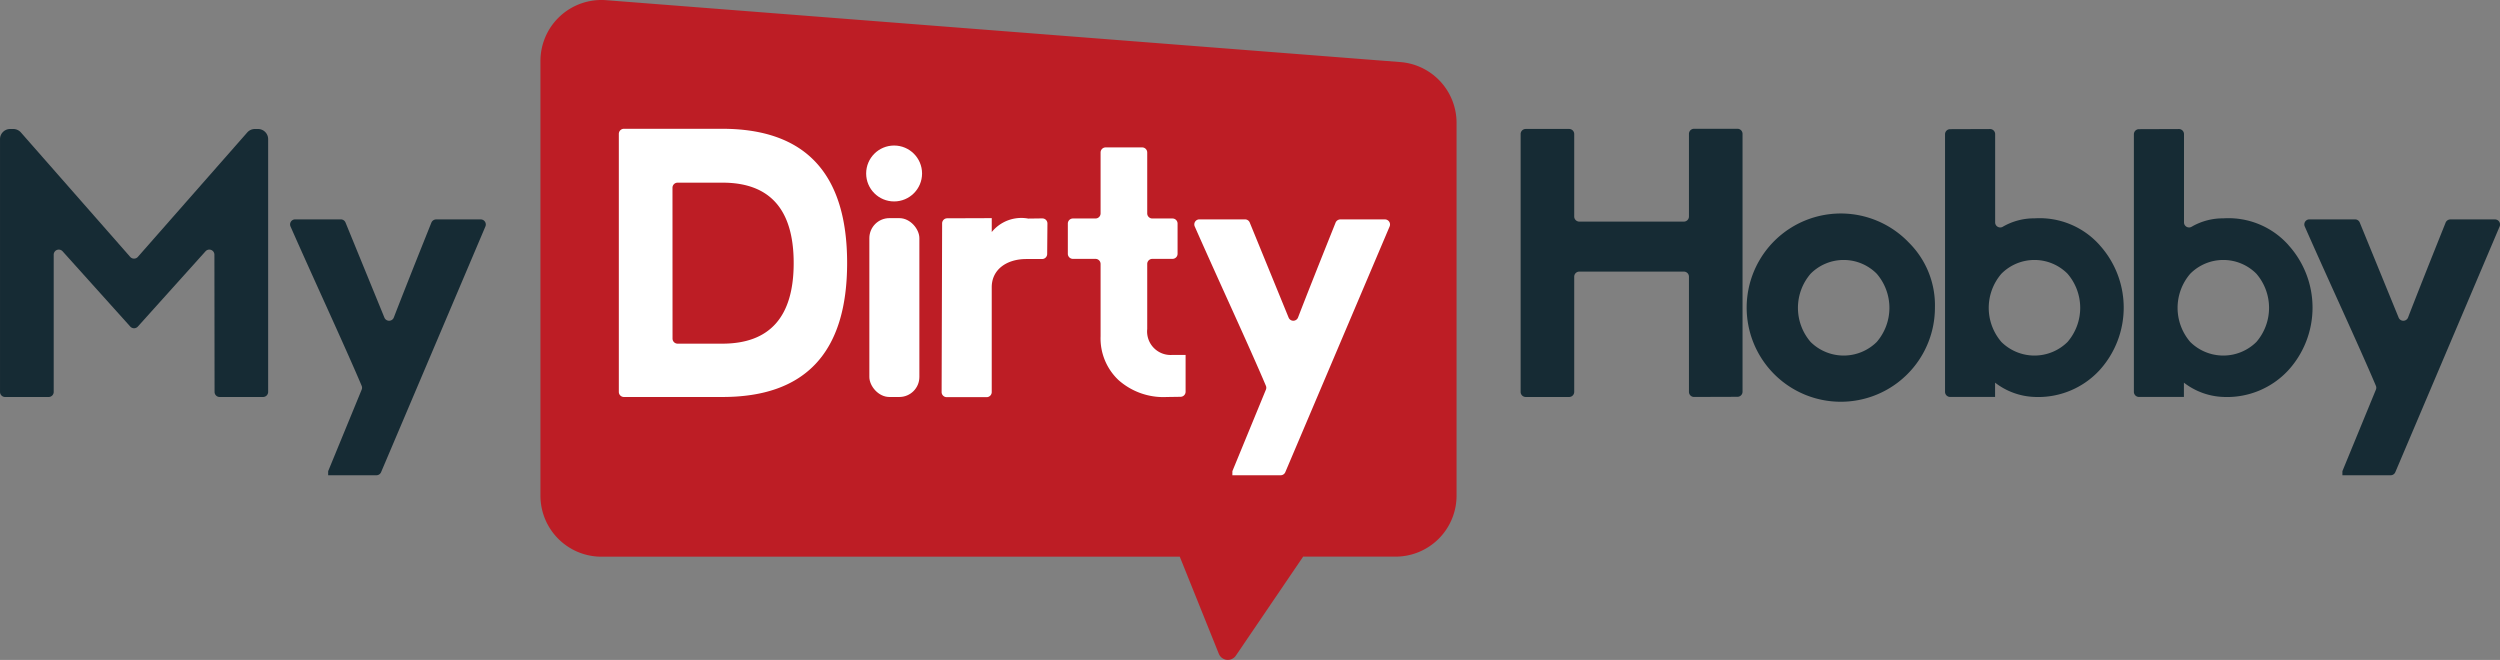 <svg xmlns="http://www.w3.org/2000/svg" width="143.978" height="38.005" viewBox="0 0 143.978 38.005">
  <rect x="0" y="0" width="143.978" height="38.005" fill="#808080" stroke="none"/>
  <g id="Group_297" data-name="Group 297" transform="translate(-70.866 -279.507)">
    <path id="Path_253" data-name="Path 253" d="M242.935,283.081,197.2,279.517a3.512,3.512,0,0,0-3.778,3.5v25.039a3.513,3.513,0,0,0,3.512,3.512h33.308l2.248,5.59a.56.56,0,0,0,.983.106l3.874-5.7h5.322a3.513,3.513,0,0,0,3.513-3.512V286.583A3.512,3.512,0,0,0,242.935,283.081Z" transform="translate(-91.431)" fill="#bd1d25"/>
    <g id="Group_297-2" data-name="Group 297" transform="translate(70.866 286.936)">
      <path id="Path_254" data-name="Path 254" d="M73.66,324.194h-2.5a.293.293,0,0,1-.293-.293V309.344a.585.585,0,0,1,.585-.585h.179a.586.586,0,0,1,.44.2l6.294,7.166a.293.293,0,0,0,.44,0l6.3-7.166a.585.585,0,0,1,.44-.2h.179a.585.585,0,0,1,.585.585V323.9a.293.293,0,0,1-.293.293h-2.5a.292.292,0,0,1-.293-.292l-.009-7.9a.293.293,0,0,0-.51-.2l-3.9,4.337a.293.293,0,0,1-.435,0l-3.9-4.337a.293.293,0,0,0-.51.2v7.9A.293.293,0,0,1,73.66,324.194Z" transform="translate(-70.866 -308.759)" fill="#162b34"/>
    </g>
    <path id="Path_255" data-name="Path 255" d="M418.492,324.164h-2.5a.293.293,0,0,1-.293-.293v-14.85a.293.293,0,0,1,.293-.293h2.5a.293.293,0,0,1,.293.293v4.749a.293.293,0,0,0,.293.293H425.1a.293.293,0,0,0,.293-.293v-4.76a.293.293,0,0,1,.293-.293h2.5a.293.293,0,0,1,.293.293v14.851a.293.293,0,0,1-.292.293l-2.5.008a.292.292,0,0,1-.294-.293v-6.633a.293.293,0,0,0-.293-.293h-6.022a.293.293,0,0,0-.293.293v6.634A.293.293,0,0,1,418.492,324.164Z" transform="translate(-257.258 -21.794)" fill="#162b34"/>
    <path id="Path_256" data-name="Path 256" d="M477.325,330.115a5.421,5.421,0,1,0,1.5,3.746A5.083,5.083,0,0,0,477.325,330.115Zm-1.852,5.722a2.708,2.708,0,0,1-3.807,0,3.01,3.01,0,0,1,0-3.931,2.683,2.683,0,0,1,3.807,0,3.009,3.009,0,0,1,0,3.931Z" transform="translate(-296.524 -36.635)" fill="#162b34"/>
    <path id="Path_257" data-name="Path 257" d="M520.866,315.451a4.631,4.631,0,0,0-3.756-1.543,3.582,3.582,0,0,0-1.81.475.292.292,0,0,1-.454-.24v-5.086a.293.293,0,0,0-.294-.293l-2.3.008a.293.293,0,0,0-.292.293V323.9a.293.293,0,0,0,.293.293h2.589v-.823a3.93,3.93,0,0,0,2.264.823,4.8,4.8,0,0,0,3.756-1.544,5.363,5.363,0,0,0,0-7.2Zm-1.852,5.577a2.708,2.708,0,0,1-3.807,0,3.009,3.009,0,0,1,0-3.931,2.683,2.683,0,0,1,3.807,0,3.01,3.01,0,0,1,0,3.931Z" transform="translate(-329.077 -21.826)" fill="#162b34"/>
    <path id="Path_258" data-name="Path 258" d="M563.69,315.451a4.631,4.631,0,0,0-3.756-1.543,3.581,3.581,0,0,0-1.81.475.292.292,0,0,1-.454-.24v-5.086a.293.293,0,0,0-.294-.293l-2.3.008a.293.293,0,0,0-.292.293V323.9a.293.293,0,0,0,.293.293h2.588v-.823a3.932,3.932,0,0,0,2.264.823,4.8,4.8,0,0,0,3.756-1.544,5.363,5.363,0,0,0,0-7.2Zm-1.852,5.577a2.708,2.708,0,0,1-3.807,0,3.01,3.01,0,0,1,0-3.931,2.683,2.683,0,0,1,3.807,0,3.009,3.009,0,0,1,0,3.931Z" transform="translate(-361.025 -21.826)" fill="#162b34"/>
    <path id="Path_259" data-name="Path 259" d="M217.158,324.164H211.5a.293.293,0,0,1-.293-.293v-14.86a.293.293,0,0,1,.293-.293h5.655q7.2,0,7.2,7.728T217.158,324.164ZM214.3,320.8a.293.293,0,0,0,.293.293h2.568q4.116,0,4.116-4.641t-4.116-4.631H214.59a.293.293,0,0,0-.293.293Z" transform="translate(-104.702 -21.794)" fill="#fff"/>
    <rect id="Rectangle_115" data-name="Rectangle 115" width="2.881" height="10.3" rx="1.153" transform="translate(120.933 292.07)" fill="#fff"/>
    <path id="Path_260" data-name="Path 260" d="M287.3,328.978v.8a2.192,2.192,0,0,1,2.1-.775c.154,0,.539-.009.816-.009a.291.291,0,0,1,.291.3l-.015,1.749a.292.292,0,0,1-.293.29h-.911c-1.107,0-1.989.587-1.989,1.626v6.036a.293.293,0,0,1-.293.293h-2.3a.293.293,0,0,1-.293-.294l.029-9.715a.293.293,0,0,1,.293-.292Z" transform="translate(-159.318 -36.908)" fill="#fff"/>
    <path id="Path_261" data-name="Path 261" d="M318.706,327.315a3.89,3.89,0,0,1-2.778-.978,3.3,3.3,0,0,1-1.029-2.521v-4.163a.293.293,0,0,0-.293-.293h-1.3a.293.293,0,0,1-.293-.293v-1.74a.293.293,0,0,1,.293-.293h1.3a.293.293,0,0,0,.293-.293v-3.508a.293.293,0,0,1,.293-.293h2.1a.293.293,0,0,1,.293.293v3.508a.293.293,0,0,0,.293.293h1.162a.293.293,0,0,1,.293.293v1.74a.293.293,0,0,1-.293.293h-1.162a.293.293,0,0,0-.293.293V323.4a1.354,1.354,0,0,0,1.438,1.492h.772v2.118a.292.292,0,0,1-.288.293Z" transform="translate(-180.649 -24.944)" fill="#fff"/>
    <circle id="Ellipse_2" data-name="Ellipse 2" cx="1.61" cy="1.61" r="1.61" transform="translate(120.749 287.888)" fill="#fff"/>
    <g id="Group_298" data-name="Group 298" transform="translate(87.573 292.142)">
      <path id="Path_262" data-name="Path 262" d="M138.843,343.76l1.929-4.693a.283.283,0,0,0,0-.221q-.558-1.327-2.157-4.852-1.348-2.977-1.941-4.326a.291.291,0,0,1,.269-.408h2.628a.293.293,0,0,1,.271.182l2.238,5.472a.292.292,0,0,0,.543,0q.671-1.741,2.163-5.464a.3.3,0,0,1,.273-.188h2.57a.293.293,0,0,1,.269.407l-6.008,14.15a.293.293,0,0,1-.269.178h-2.78Z" transform="translate(-136.65 -329.261)" fill="#162b34"/>
    </g>
    <g id="Group_299" data-name="Group 299" transform="translate(203.571 292.142)">
      <path id="Path_263" data-name="Path 263" d="M595.6,343.76l1.929-4.693a.283.283,0,0,0,0-.221q-.558-1.327-2.157-4.852-1.348-2.977-1.941-4.326a.291.291,0,0,1,.269-.408h2.628a.292.292,0,0,1,.271.182l2.238,5.472a.292.292,0,0,0,.543,0q.671-1.741,2.163-5.464a.3.3,0,0,1,.273-.188h2.57a.293.293,0,0,1,.269.407l-6.008,14.15a.293.293,0,0,1-.269.178H595.6Z" transform="translate(-593.403 -329.261)" fill="#162b34"/>
    </g>
    <g id="Group_300" data-name="Group 300" transform="translate(139.648 292.142)">
      <path id="Path_264" data-name="Path 264" d="M343.895,343.76l1.93-4.693a.283.283,0,0,0,0-.221q-.557-1.327-2.157-4.852-1.348-2.977-1.942-4.326a.291.291,0,0,1,.269-.408h2.628a.293.293,0,0,1,.271.182l2.238,5.472a.292.292,0,0,0,.542,0q.671-1.741,2.163-5.464a.3.3,0,0,1,.274-.188h2.57a.293.293,0,0,1,.269.407l-6.008,14.15a.292.292,0,0,1-.269.178h-2.78Z" transform="translate(-341.702 -329.261)" fill="#fff"/>
    </g>
  </g>
</svg>
